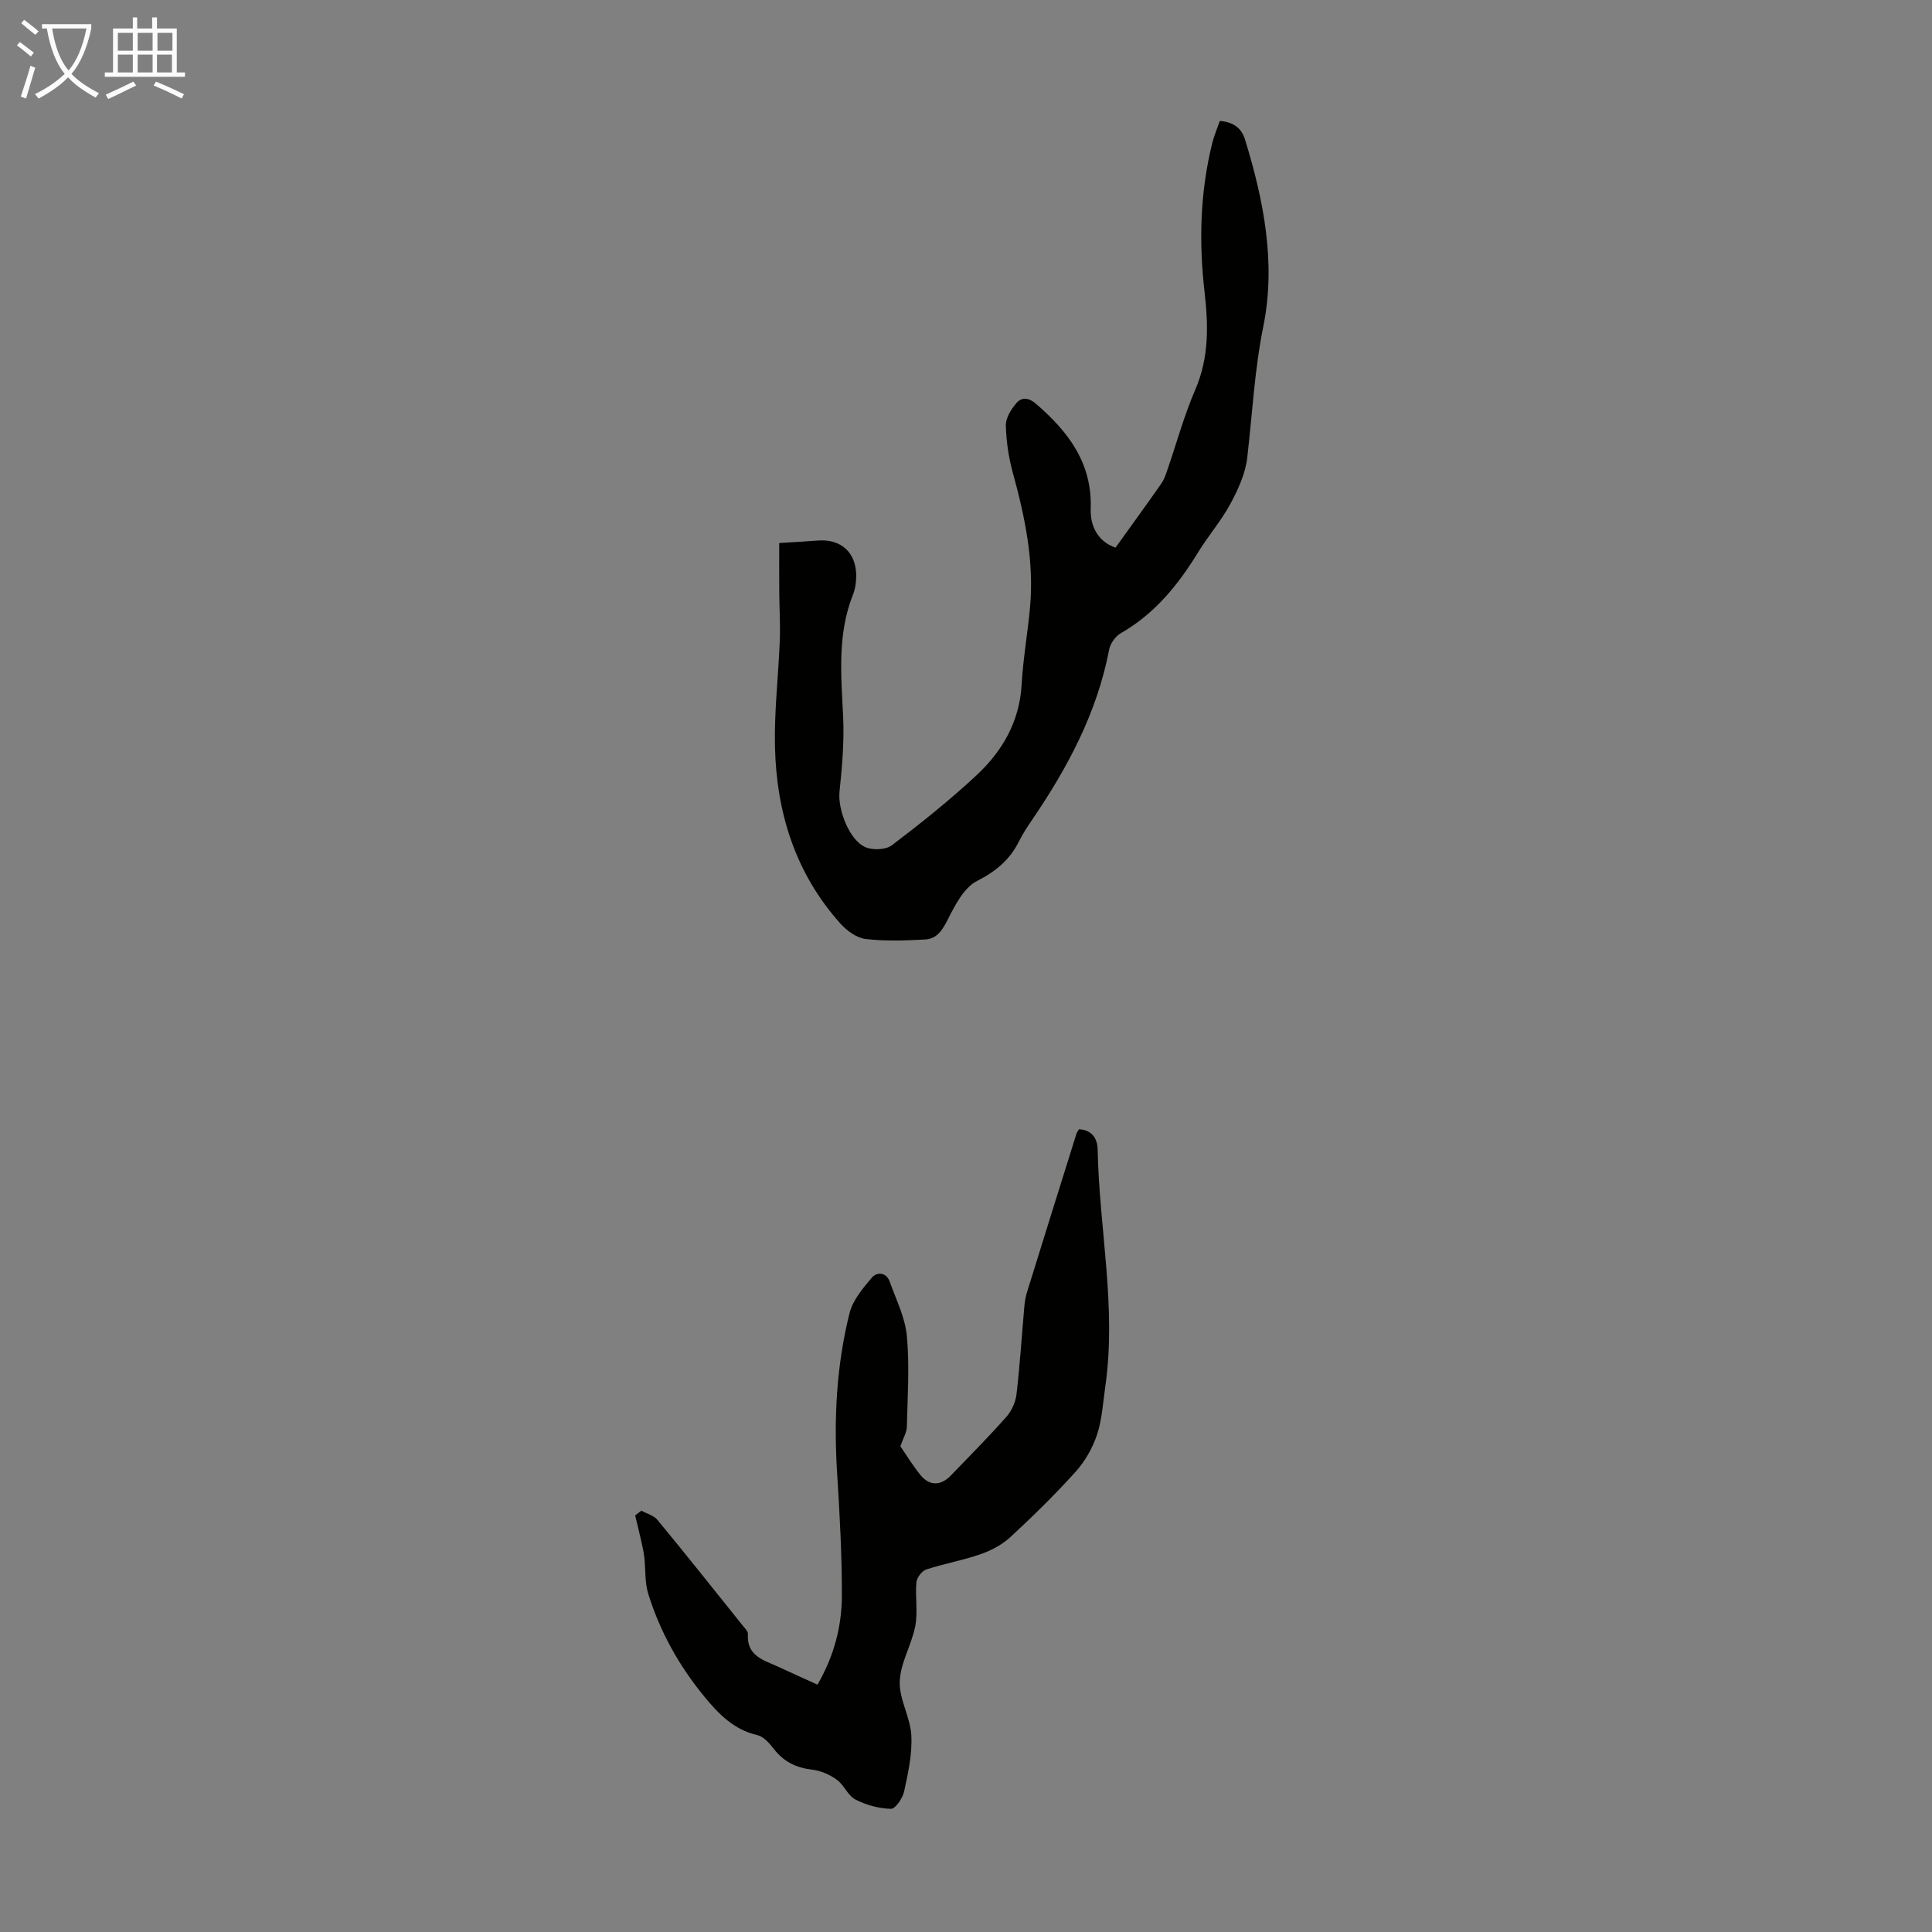 <svg enable-background="new 0 0 400 400" viewBox="0 0 400 400" xmlns="http://www.w3.org/2000/svg"><rect x="0" y="0" width="400" height="400" fill="#808080" stroke="none"/><path d="m161.33 112.43c2.68-.17 5.34-.31 8-.52 4.78-.37 7.94 2.46 7.94 7.32 0 1.32-.21 2.72-.69 3.93-3.24 8.2-2.43 16.65-2.02 25.15.25 5.19-.21 10.44-.75 15.62-.38 3.6 2 10.05 5.4 11.48 1.53.65 4.2.54 5.45-.41 6.05-4.6 12.02-9.36 17.57-14.54 5.33-4.98 8.86-11.1 9.29-18.75.3-5.35 1.26-10.66 1.74-16 .86-9.51-1.05-18.67-3.55-27.78-.88-3.19-1.38-6.56-1.46-9.87-.03-1.54 1.1-3.33 2.18-4.6 1.1-1.28 2.54-1.17 4.07.15 6.67 5.76 11.64 12.23 11.32 21.71-.13 3.76 1.62 6.86 5.14 8.06 3.27-4.56 6.4-8.87 9.46-13.23.56-.8.91-1.78 1.23-2.73 1.93-5.6 3.49-11.35 5.83-16.77 2.87-6.67 2.7-13.32 1.9-20.31-1.18-10.26-.91-20.55 1.59-30.66.39-1.59 1.05-3.11 1.58-4.64 2.79.23 4.47 1.43 5.22 3.85 3.89 12.64 6.43 25.62 3.79 38.67-1.83 9.06-2.28 18.12-3.33 27.19-.38 3.3-1.9 6.6-3.5 9.58-1.9 3.52-4.59 6.61-6.69 10.04-4.14 6.76-8.99 12.73-16.01 16.74-1.1.63-2.15 2.12-2.39 3.37-2.49 13-8.53 24.35-15.87 35.13-1.01 1.48-2.01 2.98-2.8 4.58-1.91 3.84-4.78 6.21-8.7 8.21-2.69 1.38-4.53 4.98-6.03 7.95-1.12 2.21-2.24 4.02-4.68 4.16-4.11.22-8.27.38-12.34-.1-1.85-.22-3.88-1.71-5.21-3.18-9.32-10.39-13.25-22.95-13.56-36.63-.17-7.35.72-14.71 1-22.07.12-3.23-.08-6.48-.11-9.72-.03-3.33-.01-6.67-.01-10.38z" fill="#010100"/><path d="m132.79 312.77c1.13.62 2.57.99 3.33 1.91 5.98 7.25 11.83 14.61 17.7 21.94.41.52 1.07 1.14 1.03 1.67-.32 4.65 3.39 5.44 6.44 6.87 2.61 1.22 5.25 2.39 7.96 3.63 3.4-5.85 5.04-12.03 5.05-18.44.01-8.49-.45-16.99-.99-25.47-.7-11.13-.13-22.17 2.57-32.98.67-2.69 2.75-5.17 4.62-7.37 1.04-1.23 2.99-1.18 3.71.84 1.33 3.72 3.21 7.44 3.55 11.28.57 6.21.14 12.51-.01 18.78-.03 1.16-.75 2.3-1.34 4 1.12 1.62 2.5 3.91 4.17 5.97 1.85 2.28 4.21 2.23 6.26.11 3.88-4.03 7.83-8 11.54-12.19 1.09-1.23 1.89-3.05 2.08-4.68.7-6 1.08-12.03 1.61-18.05.09-.99.24-2.01.53-2.96 3.4-10.97 6.83-21.93 10.26-32.88.09-.3.31-.56.54-.95 2.68.14 3.82 1.95 3.86 4.18.31 16.39 3.95 32.68 1.57 49.16-.48 3.32-.66 6.75-1.7 9.88-.91 2.75-2.47 5.5-4.4 7.65-4.26 4.73-8.83 9.21-13.51 13.54-1.71 1.58-3.96 2.79-6.18 3.56-3.68 1.29-7.57 1.96-11.28 3.18-.9.3-1.95 1.69-2.03 2.66-.27 3 .33 6.12-.23 9.04-.75 3.89-3.07 7.6-3.22 11.45-.14 3.69 2.19 7.42 2.4 11.19.21 3.83-.66 7.77-1.48 11.57-.3 1.41-1.82 3.66-2.73 3.64-2.49-.06-5.14-.78-7.36-1.93-1.57-.81-2.36-3.01-3.86-4.1-1.44-1.05-3.29-1.86-5.05-2.07-3.32-.39-5.92-1.63-7.97-4.29-.91-1.18-2.14-2.58-3.45-2.88-4.84-1.1-7.99-4.37-10.91-7.91-5.23-6.36-9.23-13.48-11.66-21.35-.73-2.36-.53-5-.81-7.51-.12-1.08-.35-2.15-.59-3.21-.41-1.84-.87-3.66-1.31-5.49.42-.35.86-.67 1.29-.99z" fill="#010100"/><g fill="#fafbfa"><path d="m6.4 11.7c-1-.8-1.9-1.6-2.9-2.3l.6-.7c.9.7 1.9 1.4 2.9 2.2zm-2.1 8.3c.7-2.1 1.4-4.2 2-6.4.2.1.6.3 1 .4-.7 2.3-1.3 4.4-1.9 6.4zm3-12.8c-1.1-.9-2.1-1.7-2.9-2.4l.6-.7c1 .8 2 1.5 3 2.4zm1.4-1.3v-.9h10.2v.9c-.9 4.2-2.3 7.3-4.1 9.4 1.3 1.4 3.2 2.7 5.7 4-.2.2-.4.5-.7.9-2.5-1.4-4.4-2.7-5.7-4.2-1.4 1.5-3.5 3-6.1 4.4 0 0 0 0-.1-.1-.3-.4-.5-.7-.7-.8 2.7-1.3 4.7-2.8 6.2-4.2-1.8-2.2-3-5.3-3.7-9.4zm9.2 0h-7.1c.6 3.8 1.7 6.7 3.4 8.7 1.7-2 2.9-4.8 3.7-8.7z"/><path d="m31.6 3.6h.9v2.3h4.1v9.1h1.7v.9h-16.6v-.9h1.7v-9.1h4.1v-2.3h.9v2.3h3.1v-2.3zm-4 13.3.6.8c-1.9.9-3.8 1.9-5.8 2.8-.2-.3-.3-.6-.5-.9 2-.9 3.9-1.8 5.7-2.7zm-3.2-10.1v3.7h3.1v-3.7zm0 4.5v3.7h3.1v-3.7zm4.1-4.5v3.7h3.1v-3.7zm0 4.5v3.7h3.1v-3.7zm9.1 9.1c-2.1-1.1-4.1-2-5.8-2.7l.5-.8c2.2.9 4.1 1.8 5.8 2.6zm-1.9-13.6h-3.1v3.7h3.1zm-3.2 4.5v3.7h3.1v-3.7z"/></g></svg>